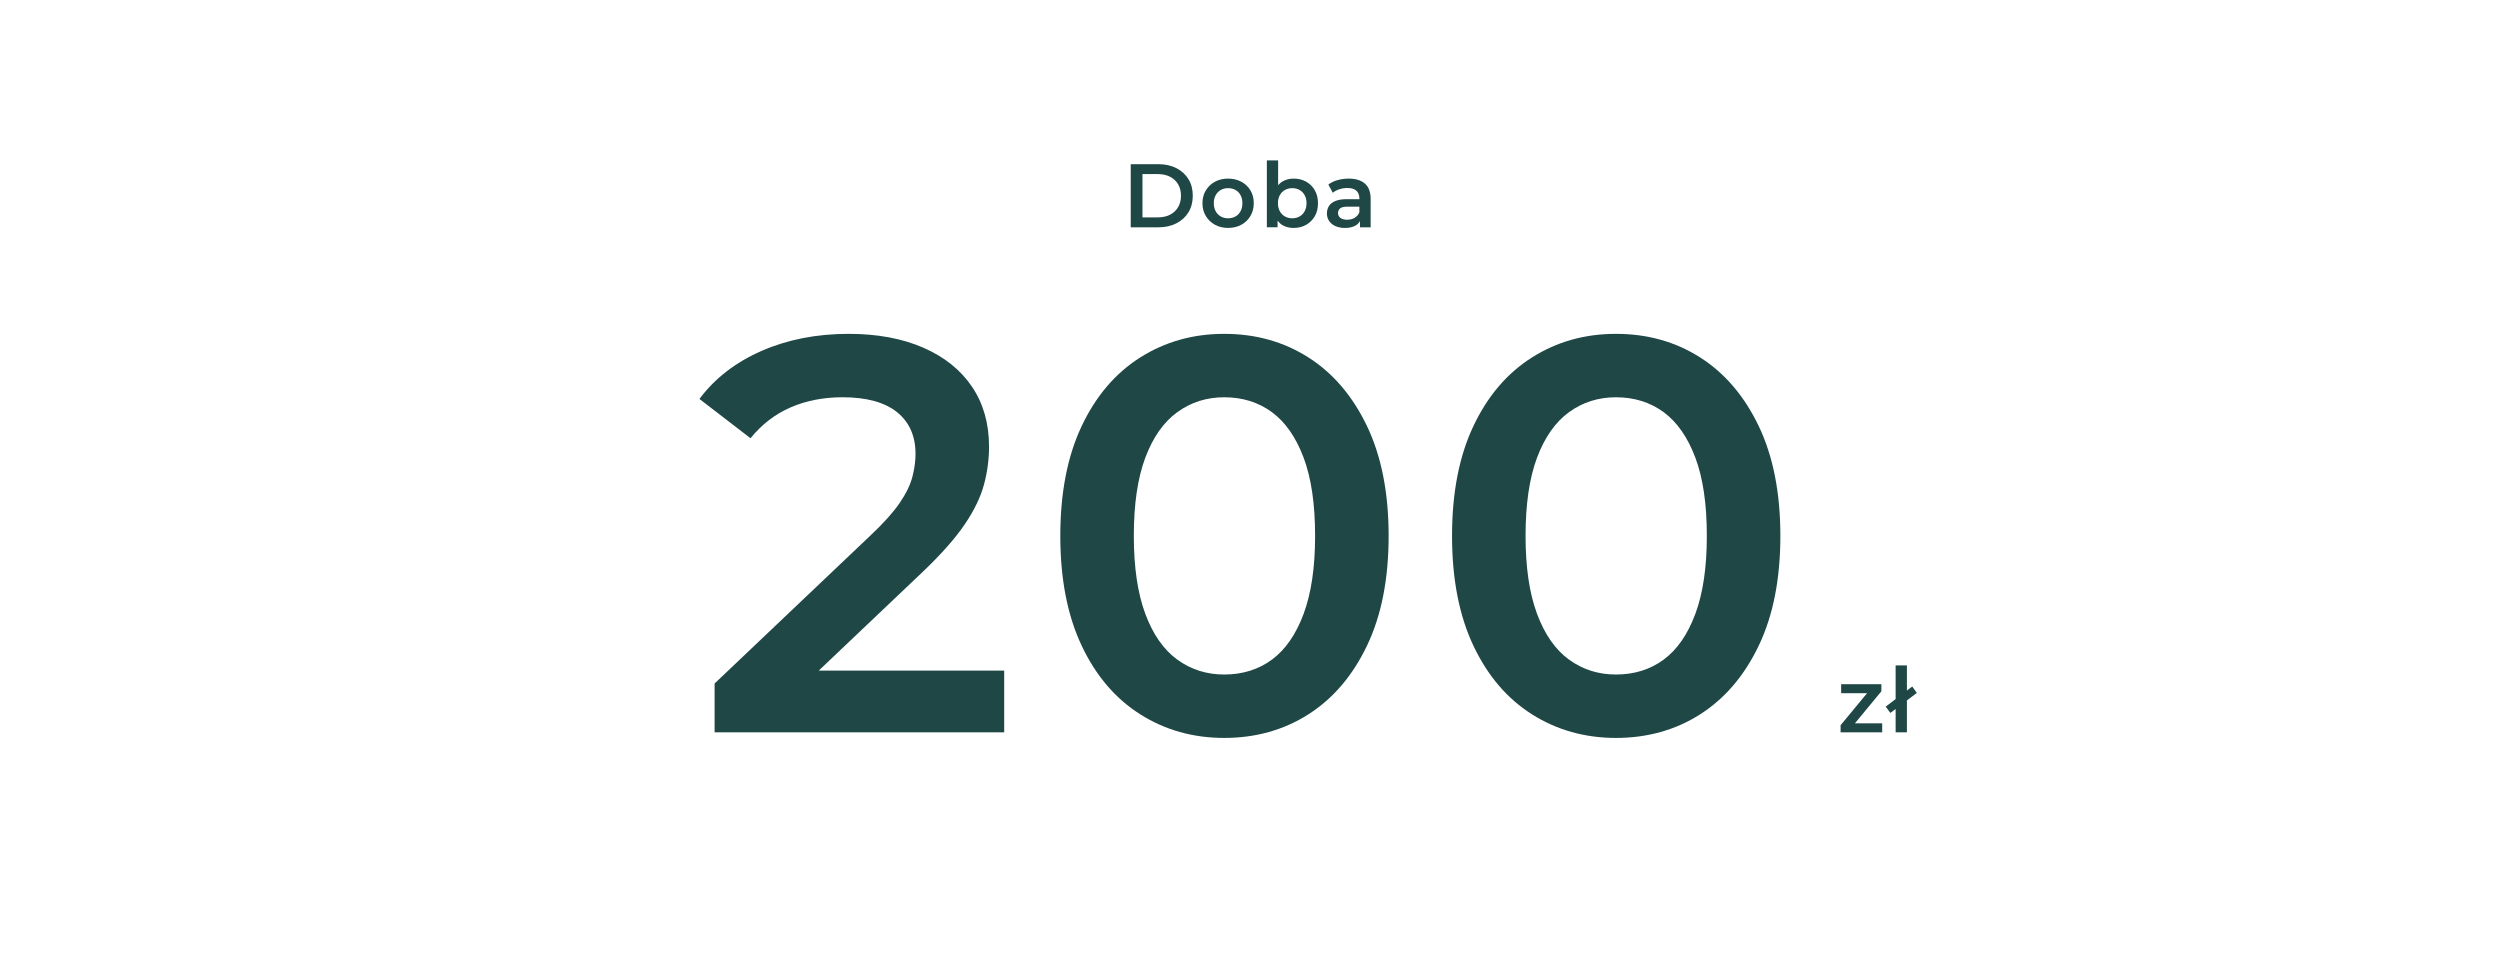 <?xml version="1.0" encoding="UTF-8"?>
<svg id="Warstwa_1" xmlns="http://www.w3.org/2000/svg" version="1.1" viewBox="0 0 249.449 96.378">
  <!-- Generator: Adobe Illustrator 29.2.1, SVG Export Plug-In . SVG Version: 2.1.0 Build 116)  -->
  <defs>
    <style>
      .st0 {
        fill: #1e4746;
      }
    </style>
  </defs>
  <path class="st0" d="M92.19,56.943c1.792-1.717,3.154-3.267,4.088-4.648.933-1.381,1.568-2.696,1.904-3.948.336-1.25.504-2.51.504-3.78,0-2.314-.57-4.312-1.708-5.992-1.14-1.68-2.764-2.977-4.872-3.892-2.11-.914-4.583-1.372-7.42-1.372-3.211,0-6.114.569-8.708,1.708-2.596,1.139-4.658,2.735-6.188,4.788l5.096,3.92c1.12-1.38,2.455-2.408,4.004-3.08,1.549-.672,3.276-1.008,5.18-1.008,2.389,0,4.2.496,5.432,1.484,1.232.99,1.848,2.38,1.848,4.172,0,.709-.103,1.465-.308,2.268-.206.803-.626,1.671-1.26,2.604-.635.934-1.605,2.017-2.912,3.248l-15.568,14.784v4.872h28.896v-6.16h-18.503l10.495-9.968Z"/>
  <path class="st0" d="M130.549,35.663c-2.464-1.568-5.264-2.352-8.4-2.352-3.099,0-5.89.784-8.372,2.352-2.483,1.568-4.434,3.855-5.852,6.86-1.419,3.005-2.128,6.655-2.128,10.948s.709,7.942,2.128,10.947c1.418,3.006,3.369,5.292,5.852,6.86,2.482,1.568,5.273,2.352,8.372,2.352,3.136,0,5.936-.783,8.4-2.352s4.415-3.854,5.853-6.86c1.437-3.005,2.155-6.654,2.155-10.947s-.719-7.943-2.155-10.948c-1.438-3.005-3.389-5.292-5.853-6.86ZM130.073,61.255c-.766,2.054-1.82,3.575-3.164,4.564s-2.932,1.484-4.76,1.484c-1.755,0-3.313-.495-4.676-1.484-1.363-.989-2.427-2.511-3.192-4.564-.766-2.053-1.148-4.647-1.148-7.783,0-3.173.383-5.777,1.148-7.812.765-2.034,1.829-3.546,3.192-4.536,1.362-.988,2.92-1.484,4.676-1.484,1.829,0,3.417.496,4.76,1.484,1.344.99,2.398,2.502,3.164,4.536.765,2.035,1.147,4.64,1.147,7.812,0,3.136-.383,5.73-1.147,7.783Z"/>
  <path class="st0" d="M169.636,35.663c-2.464-1.568-5.264-2.352-8.399-2.352-3.1,0-5.89.784-8.372,2.352-2.483,1.568-4.434,3.855-5.853,6.86-1.419,3.005-2.128,6.655-2.128,10.948s.709,7.942,2.128,10.947c1.419,3.006,3.369,5.292,5.853,6.86,2.482,1.568,5.272,2.352,8.372,2.352,3.136,0,5.936-.783,8.399-2.352s4.415-3.854,5.853-6.86c1.437-3.005,2.155-6.654,2.155-10.947s-.719-7.943-2.155-10.948c-1.438-3.005-3.389-5.292-5.853-6.86ZM169.16,61.255c-.766,2.054-1.82,3.575-3.164,4.564s-2.932,1.484-4.76,1.484c-1.756,0-3.314-.495-4.677-1.484-1.363-.989-2.427-2.511-3.191-4.564-.766-2.053-1.148-4.647-1.148-7.783,0-3.173.383-5.777,1.148-7.812.765-2.034,1.828-3.546,3.191-4.536,1.362-.988,2.921-1.484,4.677-1.484,1.828,0,3.416.496,4.76,1.484,1.344.99,2.398,2.502,3.164,4.536.765,2.035,1.147,4.64,1.147,7.812,0,3.136-.383,5.73-1.147,7.783Z"/>
  <polygon class="st0" points="187.723 68.977 187.723 68.266 183.709 68.266 183.709 69.165 186.296 69.165 183.654 72.36 183.654 73.071 187.804 73.071 187.804 72.171 185.082 72.171 187.723 68.977"/>
  <polygon class="st0" points="191.26 69.139 190.801 68.499 190.27 68.902 190.27 66.394 189.145 66.394 189.145 69.755 188.154 70.506 188.622 71.137 189.145 70.741 189.145 73.071 190.27 73.071 190.27 69.889 191.26 69.139"/>
  <path class="st0" d="M117.378,22.285c.516-.264.918-.631,1.206-1.103.288-.471.432-1.021.432-1.651,0-.636-.144-1.188-.432-1.656-.288-.468-.69-.834-1.206-1.098-.516-.264-1.116-.396-1.8-.396h-2.754v6.3h2.754c.684,0,1.284-.132,1.8-.396ZM113.995,21.69v-4.32h1.53c.474,0,.883.09,1.229.27s.612.431.801.751c.189.321.283.701.283,1.139,0,.432-.094.81-.283,1.134-.189.324-.456.576-.801.756-.345.18-.754.27-1.229.27h-1.53Z"/>
  <path class="st0" d="M121.221,22.424c.384.213.822.319,1.314.319.498,0,.94-.106,1.328-.319s.69-.505.909-.877.328-.795.328-1.269c0-.486-.109-.912-.328-1.278-.219-.366-.521-.654-.909-.864s-.83-.315-1.328-.315c-.492,0-.93.105-1.314.315s-.687.5-.909.869c-.222.369-.333.793-.333,1.273,0,.474.111.897.333,1.269.222.372.525.665.909.877ZM121.302,19.472c.126-.225.295-.397.508-.518s.458-.18.734-.18c.27,0,.513.06.729.18.216.12.385.292.508.518s.185.494.185.806c0,.306-.062.573-.185.801s-.292.402-.508.522c-.216.12-.462.18-.738.18-.27,0-.512-.06-.725-.18s-.382-.294-.508-.522-.189-.495-.189-.801c0-.312.063-.581.189-.806Z"/>
  <path class="st0" d="M127.476,22.021c.145.182.307.341.505.453.317.18.681.27,1.089.27.474,0,.892-.104,1.255-.311s.651-.493.864-.859.319-.798.319-1.296-.106-.93-.319-1.296c-.213-.366-.501-.651-.864-.855-.363-.204-.781-.306-1.255-.306-.391,0-.746.088-1.066.265-.18.099-.334.235-.473.391v-2.475h-1.125v6.678h1.07v-.66ZM127.701,19.472c.126-.225.297-.397.513-.518s.459-.18.729-.18.511.06.725.18c.213.12.382.292.508.518s.189.494.189.806c0,.306-.063.573-.189.801s-.295.402-.508.522c-.214.12-.455.18-.725.18s-.514-.06-.729-.18-.387-.294-.513-.522-.189-.495-.189-.801c0-.312.063-.581.189-.806Z"/>
  <path class="st0" d="M134.396,19.873c-.485,0-.876.063-1.17.189s-.505.297-.634.513c-.13.216-.193.459-.193.729,0,.276.073.523.22.743.147.219.355.39.626.513.27.123.585.185.944.185.427,0,.779-.078,1.058-.234.202-.113.343-.27.455-.448v.619h1.062v-2.817c0-.696-.19-1.21-.571-1.543s-.92-.5-1.615-.5c-.384,0-.755.049-1.111.148-.357.099-.665.248-.923.445l.441.819c.18-.15.4-.267.661-.351s.526-.126.797-.126c.401,0,.701.091.899.274s.297.439.297.77v.072h-1.242ZM135.166,21.736c-.219.126-.466.189-.742.189-.288,0-.513-.06-.675-.18s-.243-.282-.243-.486c0-.18.066-.332.198-.455s.39-.185.773-.185h1.161v.558c-.096.246-.253.432-.473.558Z"/>
</svg>